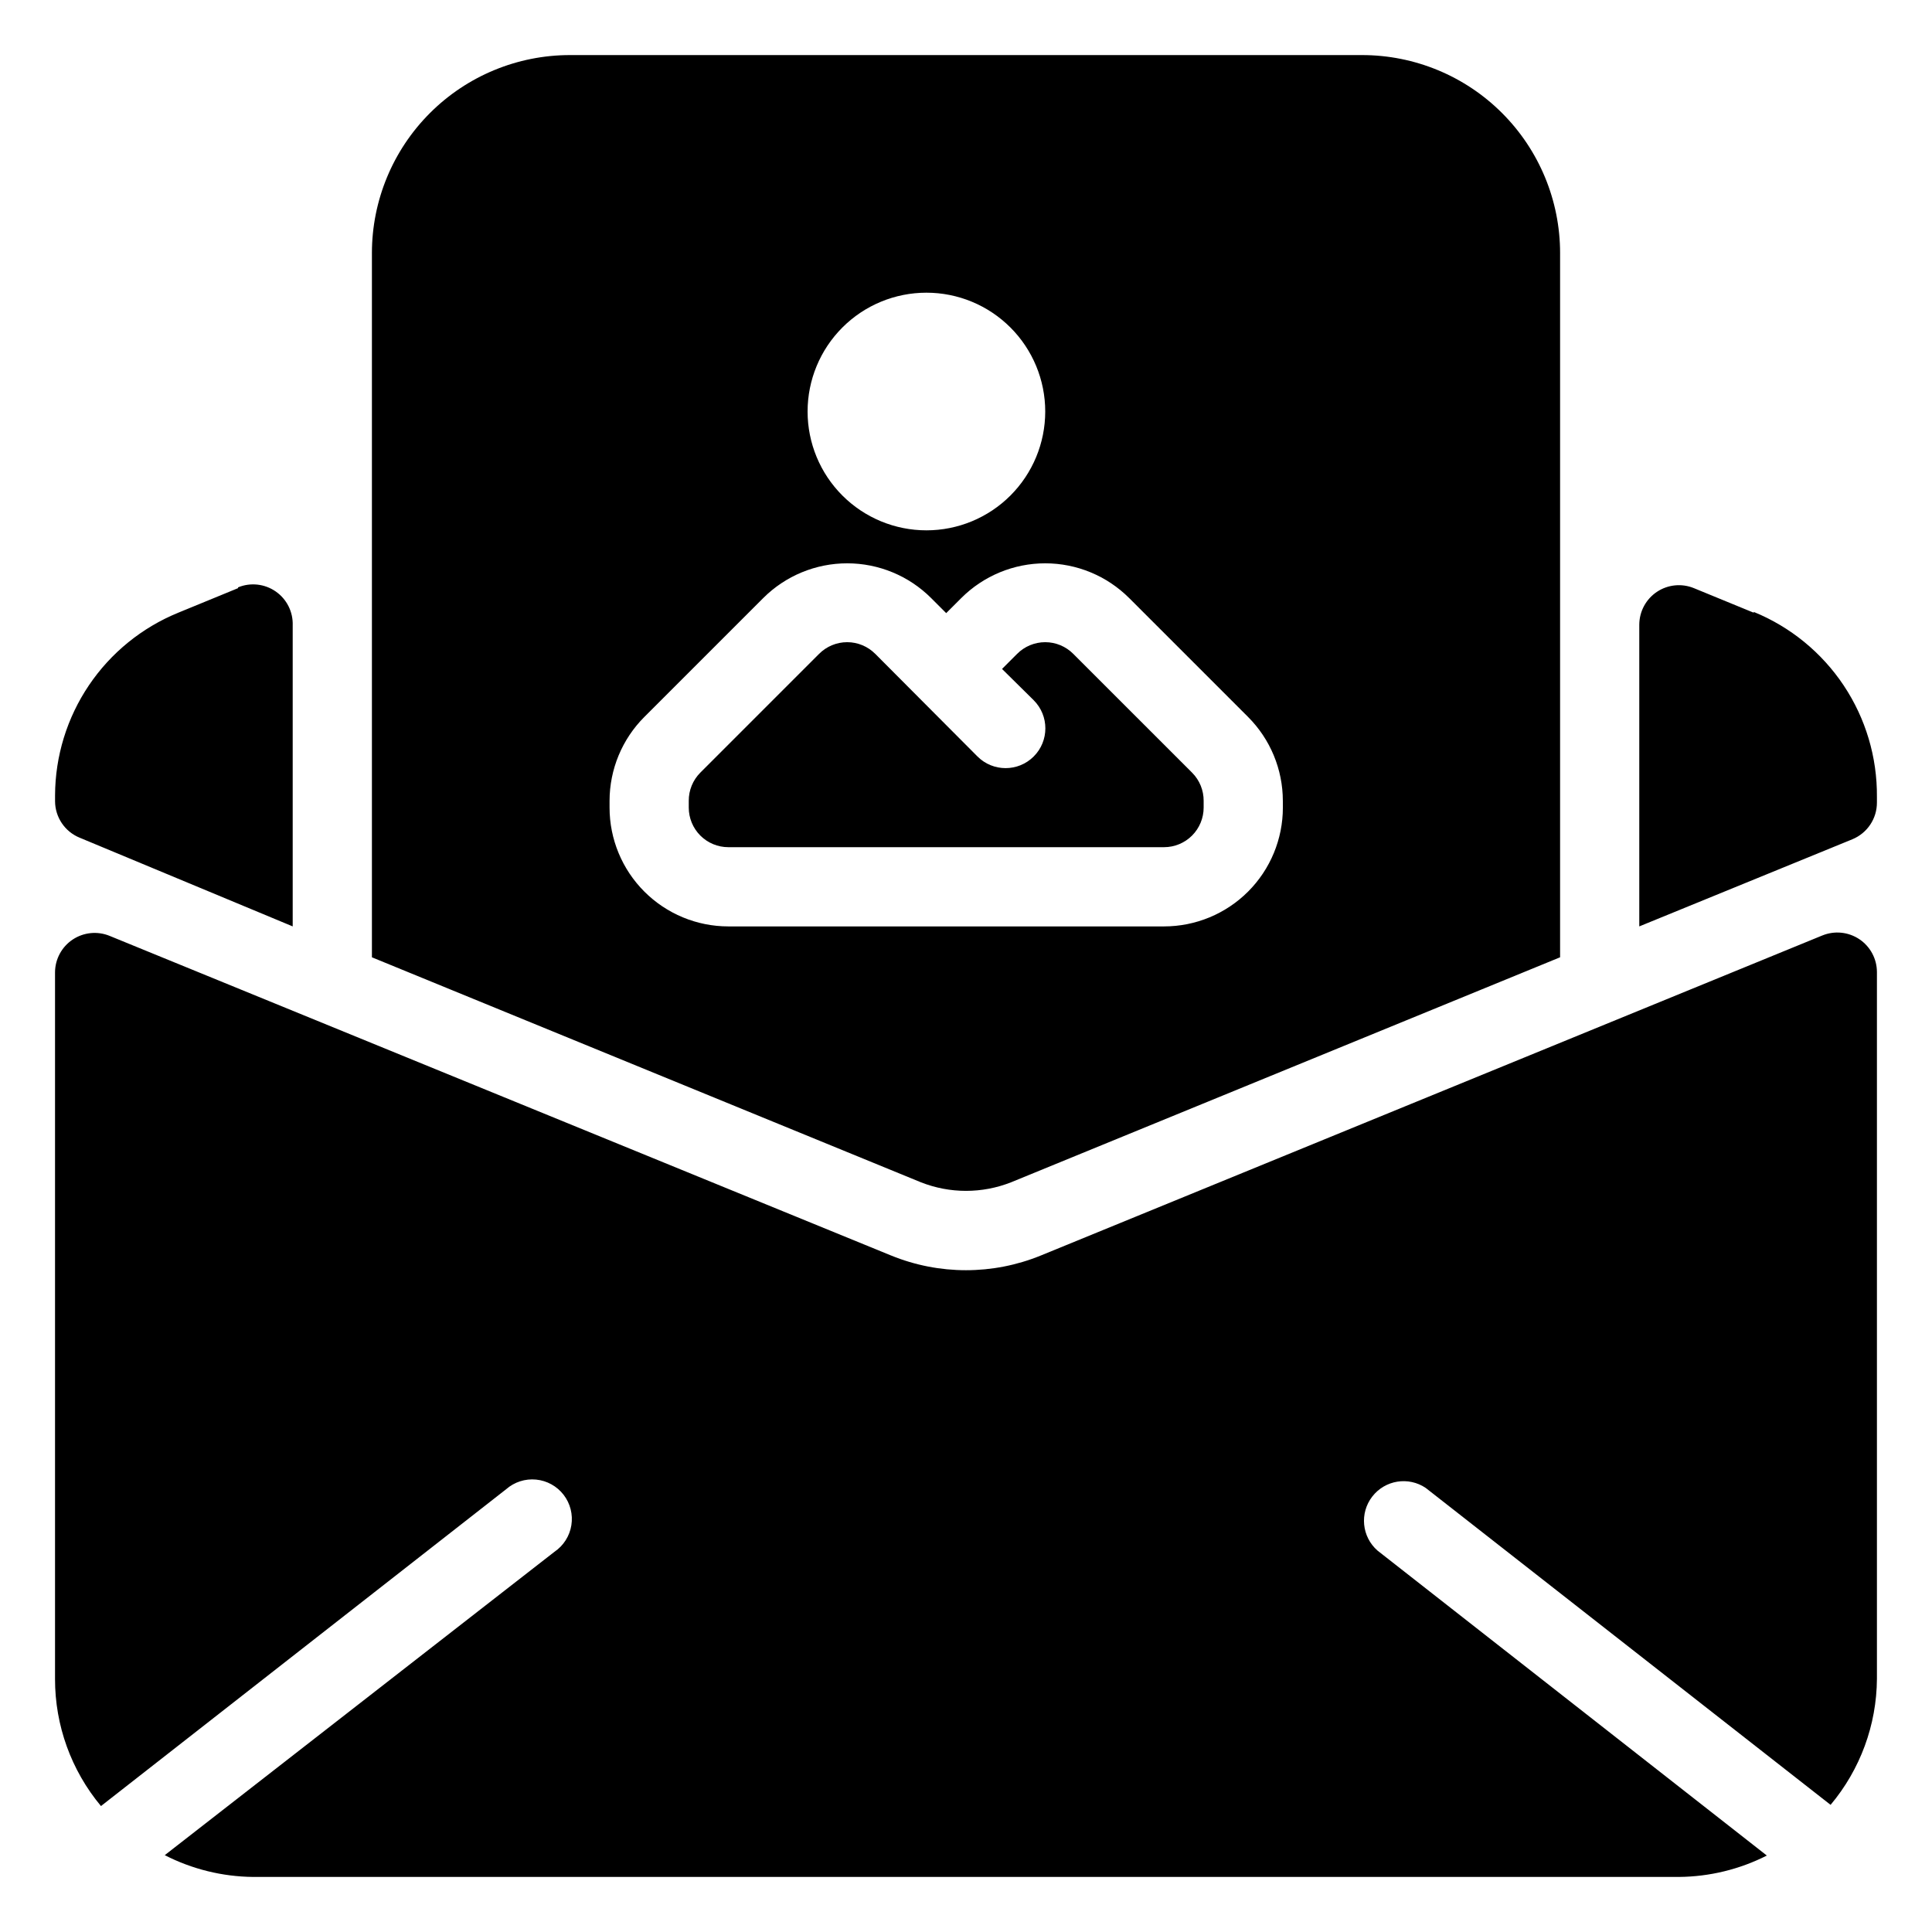 <?xml version="1.0" encoding="UTF-8"?>
<!-- Uploaded to: ICON Repo, www.iconrepo.com, Generator: ICON Repo Mixer Tools -->
<svg fill="#000000" width="800px" height="800px" version="1.1" viewBox="144 144 512 512" xmlns="http://www.w3.org/2000/svg">
 <path d="m612.23 635.74c-7.223 3.664-15.199 5.602-23.301 5.668h-377.86c-8.145-0.082-16.156-2.059-23.406-5.773l103.28-80.398c2.394-1.625 4.016-4.168 4.473-7.027s-0.285-5.781-2.055-8.074c-1.77-2.293-4.41-3.75-7.293-4.031-2.883-0.281-5.75 0.641-7.93 2.551l-107.38 83.969c-7.887-9.457-12.195-21.383-12.176-33.695v-187.25c0.016-3.492 1.77-6.746 4.672-8.684 2.906-1.934 6.582-2.301 9.812-0.973l207.09 84.703v-0.004c12.715 5.195 26.961 5.195 39.676 0l207.09-84.809v0.004c3.231-1.328 6.906-0.961 9.812 0.973 2.902 1.938 4.656 5.191 4.672 8.684v187.35c-0.082 12.219-4.426 24.02-12.281 33.379l-107.27-83.969h0.004c-4.594-3.113-10.812-2.117-14.199 2.273-3.391 4.391-2.781 10.656 1.391 14.312zm-405.15-335.87-15.848 6.508h0.004c-9.621 3.926-17.859 10.621-23.672 19.234-5.809 8.613-8.934 18.762-8.973 29.152v1.574c0.02 4.238 2.59 8.047 6.508 9.656l56.469 23.512v-79.77c0.125-3.566-1.566-6.953-4.496-8.988-2.93-2.035-6.691-2.449-9.988-1.09zm401.68 6.508-15.848-6.508c-3.227-1.328-6.906-0.961-9.809 0.973-2.906 1.938-4.656 5.191-4.676 8.684v79.98l56.469-23.09v-0.004c3.957-1.625 6.531-5.484 6.508-9.762v-1.469c0.086-10.496-2.977-20.781-8.797-29.52-5.82-8.734-14.125-15.527-23.844-19.496zm-180.32 10.914c-1.969-1.984-4.652-3.106-7.449-3.106-2.801 0-5.484 1.121-7.453 3.106l-3.988 3.988 8.398 8.293h-0.004c4.117 4.117 4.117 10.789 0 14.902-4.113 4.117-10.789 4.117-14.902 0l-27.078-27.184h-0.004c-1.969-1.984-4.652-3.106-7.449-3.106-2.801 0-5.484 1.121-7.453 3.106l-31.488 31.488c-1.965 1.98-3.059 4.664-3.043 7.453v1.785c0 2.781 1.105 5.453 3.074 7.422s4.637 3.074 7.422 3.074h115.46c2.781 0 5.453-1.105 7.422-3.074 1.965-1.969 3.074-4.641 3.074-7.422v-1.785c0.016-2.789-1.082-5.473-3.047-7.453zm129-106.22v186.62l-20.992 8.605-124.48 51.016c-7.688 3.039-16.246 3.039-23.934 0l-124.48-51.012-20.992-8.605v-186.62c0-13.918 5.527-27.266 15.371-37.109 9.84-9.844 23.191-15.371 37.109-15.371h209.92c13.922 0 27.27 5.527 37.109 15.371 9.844 9.844 15.371 23.191 15.371 37.109zm-199.42 41.984c0 8.352 3.316 16.359 9.223 22.266 5.902 5.906 13.914 9.223 22.266 9.223 8.352 0 16.359-3.316 22.266-9.223 5.902-5.906 9.223-13.914 9.223-22.266 0-8.352-3.32-16.359-9.223-22.266-5.906-5.906-13.914-9.223-22.266-9.223-8.352 0-16.363 3.316-22.266 9.223-5.906 5.906-9.223 13.914-9.223 22.266zm125.95 103.18h-0.004c-0.004-8.348-3.328-16.352-9.234-22.254l-31.488-31.488v0.004c-5.902-5.898-13.906-9.211-22.25-9.211-8.348 0-16.348 3.312-22.254 9.211l-3.988 3.988-3.988-3.988c-5.902-5.898-13.906-9.211-22.25-9.211s-16.348 3.312-22.254 9.211l-31.488 31.488v-0.004c-5.906 5.902-9.227 13.906-9.234 22.254v1.785c0 8.352 3.316 16.359 9.223 22.266 5.902 5.902 13.914 9.223 22.266 9.223h115.46c8.348 0 16.359-3.32 22.262-9.223 5.906-5.906 9.223-13.914 9.223-22.266z"/>
</svg>